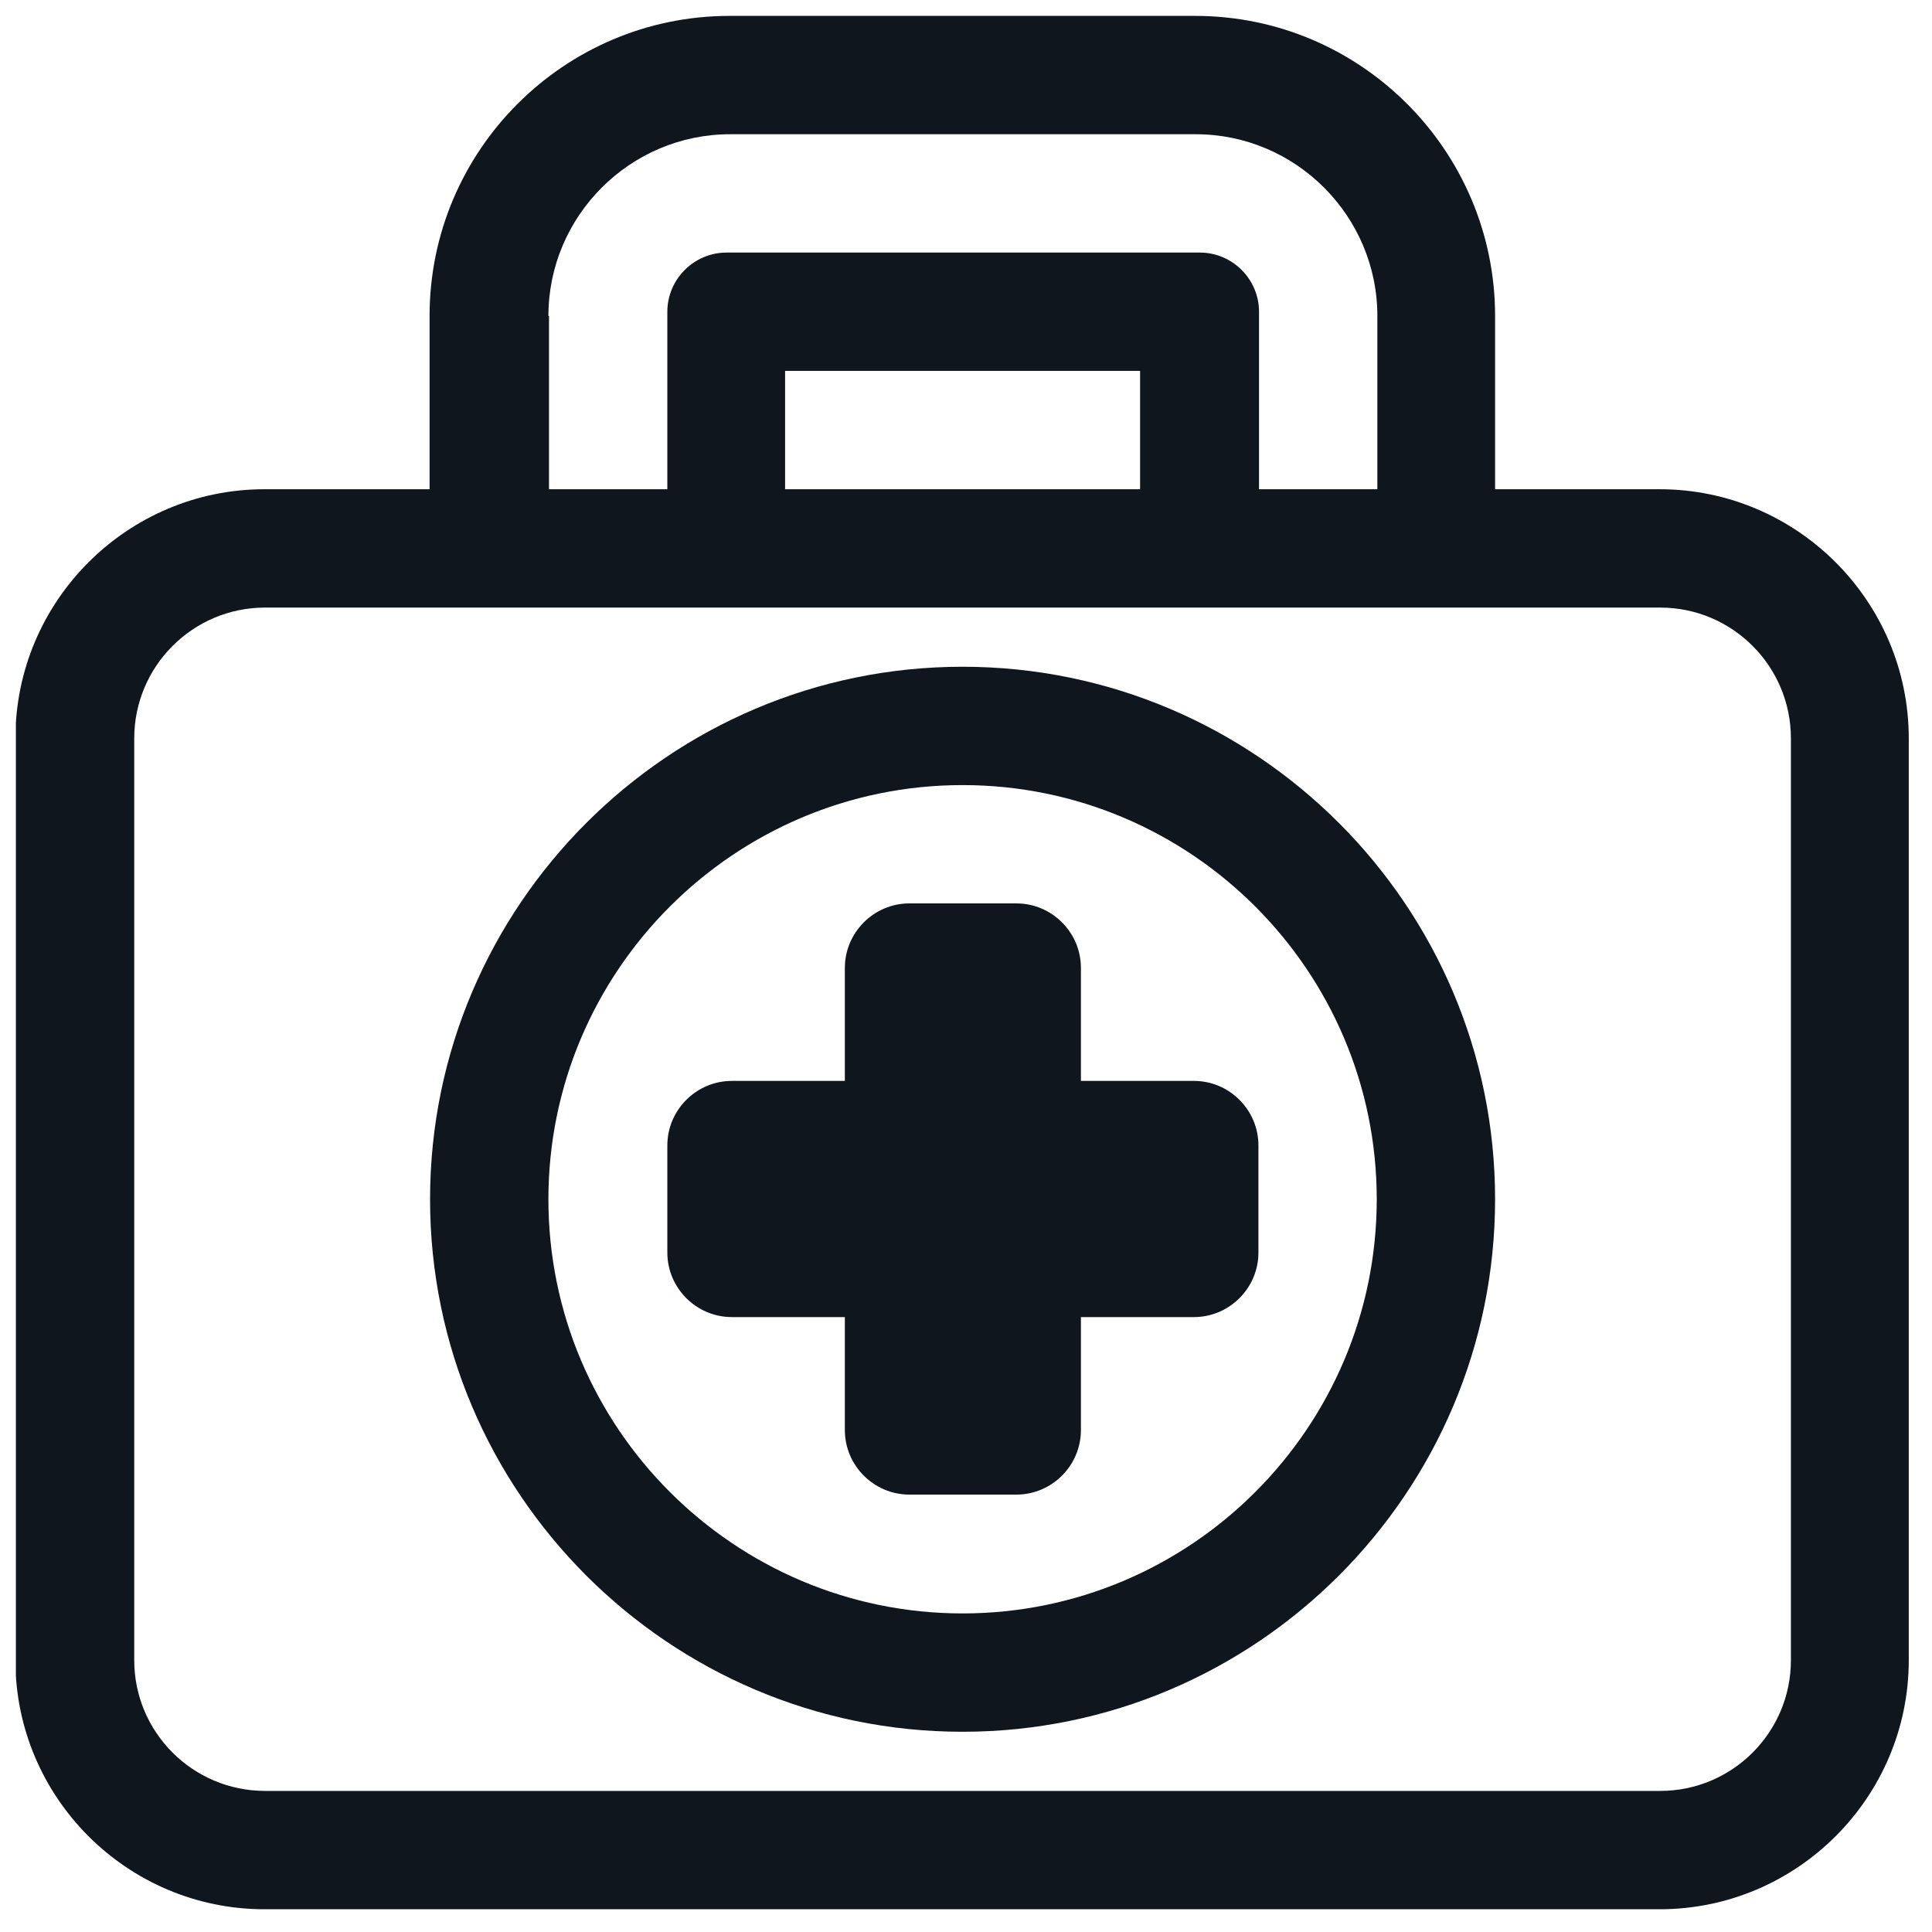 <svg xmlns="http://www.w3.org/2000/svg" xmlns:xlink="http://www.w3.org/1999/xlink" width="100" zoomAndPan="magnify" viewBox="0 0 75 75" height="100" preserveAspectRatio="xMidYMid meet" version="1.0"><defs><clipPath id="94b17ee38c"><path d="M 0.617 0.617 L 74.117 0.617 L 74.117 74.117 L 0.617 74.117 Z M 0.617 0.617 " clip-rule="nonzero" /></clipPath></defs><g clip-path="url(#94b17ee38c)"><path fill="#10161e" d="M 64.449 18.992 L 58.039 18.992 L 58.039 12.266 C 58.039 5.855 52.828 0.617 46.395 0.617 L 28.32 0.617 C 21.91 0.617 16.676 5.832 16.676 12.266 L 16.676 18.992 L 10.266 18.992 C 4.938 18.992 0.598 23.336 0.598 28.664 L 0.598 64.449 C 0.598 69.777 4.938 74.117 10.266 74.117 L 64.426 74.117 C 69.754 74.117 74.098 69.777 74.098 64.449 L 74.098 28.664 C 74.098 23.336 69.754 18.992 64.426 18.992 Z M 21.289 12.266 C 21.289 8.383 24.461 5.211 28.344 5.211 L 46.418 5.211 C 50.301 5.211 53.469 8.383 53.469 12.266 L 53.469 18.992 L 48.875 18.992 L 48.875 12.102 C 48.875 10.84 47.844 9.805 46.578 9.805 L 28.203 9.805 C 26.941 9.805 25.906 10.84 25.906 12.102 L 25.906 18.992 L 21.312 18.992 L 21.312 12.266 Z M 44.258 18.992 L 30.477 18.992 L 30.477 14.398 L 44.258 14.398 Z M 69.523 64.449 C 69.523 67.25 67.25 69.523 64.449 69.523 L 10.289 69.523 C 7.488 69.523 5.211 67.25 5.211 64.449 L 5.211 28.664 C 5.211 25.863 7.488 23.586 10.289 23.586 L 64.449 23.586 C 67.25 23.586 69.523 25.863 69.523 28.664 Z M 69.523 64.449 " fill-opacity="1" fill-rule="nonzero" /></g><path fill="#10161e" d="M 37.367 25.883 C 25.977 25.883 16.695 35.164 16.695 46.555 C 16.695 57.949 25.977 67.227 37.367 67.227 C 48.762 67.227 58.039 57.949 58.039 46.555 C 58.039 35.164 48.762 25.883 37.367 25.883 Z M 37.367 62.633 C 28.504 62.633 21.289 55.422 21.289 46.555 C 21.289 37.691 28.504 30.477 37.367 30.477 C 46.234 30.477 53.445 37.691 53.445 46.555 C 53.445 55.422 46.234 62.633 37.367 62.633 Z M 37.367 62.633 " fill-opacity="1" fill-rule="nonzero" /><path fill="#10161e" d="M 46.348 41.961 L 41.961 41.961 L 41.961 37.574 C 41.961 36.199 40.836 35.07 39.457 35.07 L 35.301 35.07 C 33.922 35.07 32.797 36.199 32.797 37.574 L 32.797 41.961 L 28.41 41.961 C 27.031 41.961 25.906 43.09 25.906 44.465 L 25.906 48.625 C 25.906 50 27.031 51.129 28.41 51.129 L 32.797 51.129 L 32.797 55.516 C 32.797 56.891 33.922 58.02 35.301 58.02 L 39.457 58.02 C 40.836 58.02 41.961 56.891 41.961 55.516 L 41.961 51.129 L 46.348 51.129 C 47.727 51.129 48.852 50 48.852 48.625 L 48.852 44.465 C 48.852 43.09 47.727 41.961 46.348 41.961 Z M 46.348 41.961 " fill-opacity="1" fill-rule="nonzero" /></svg>
